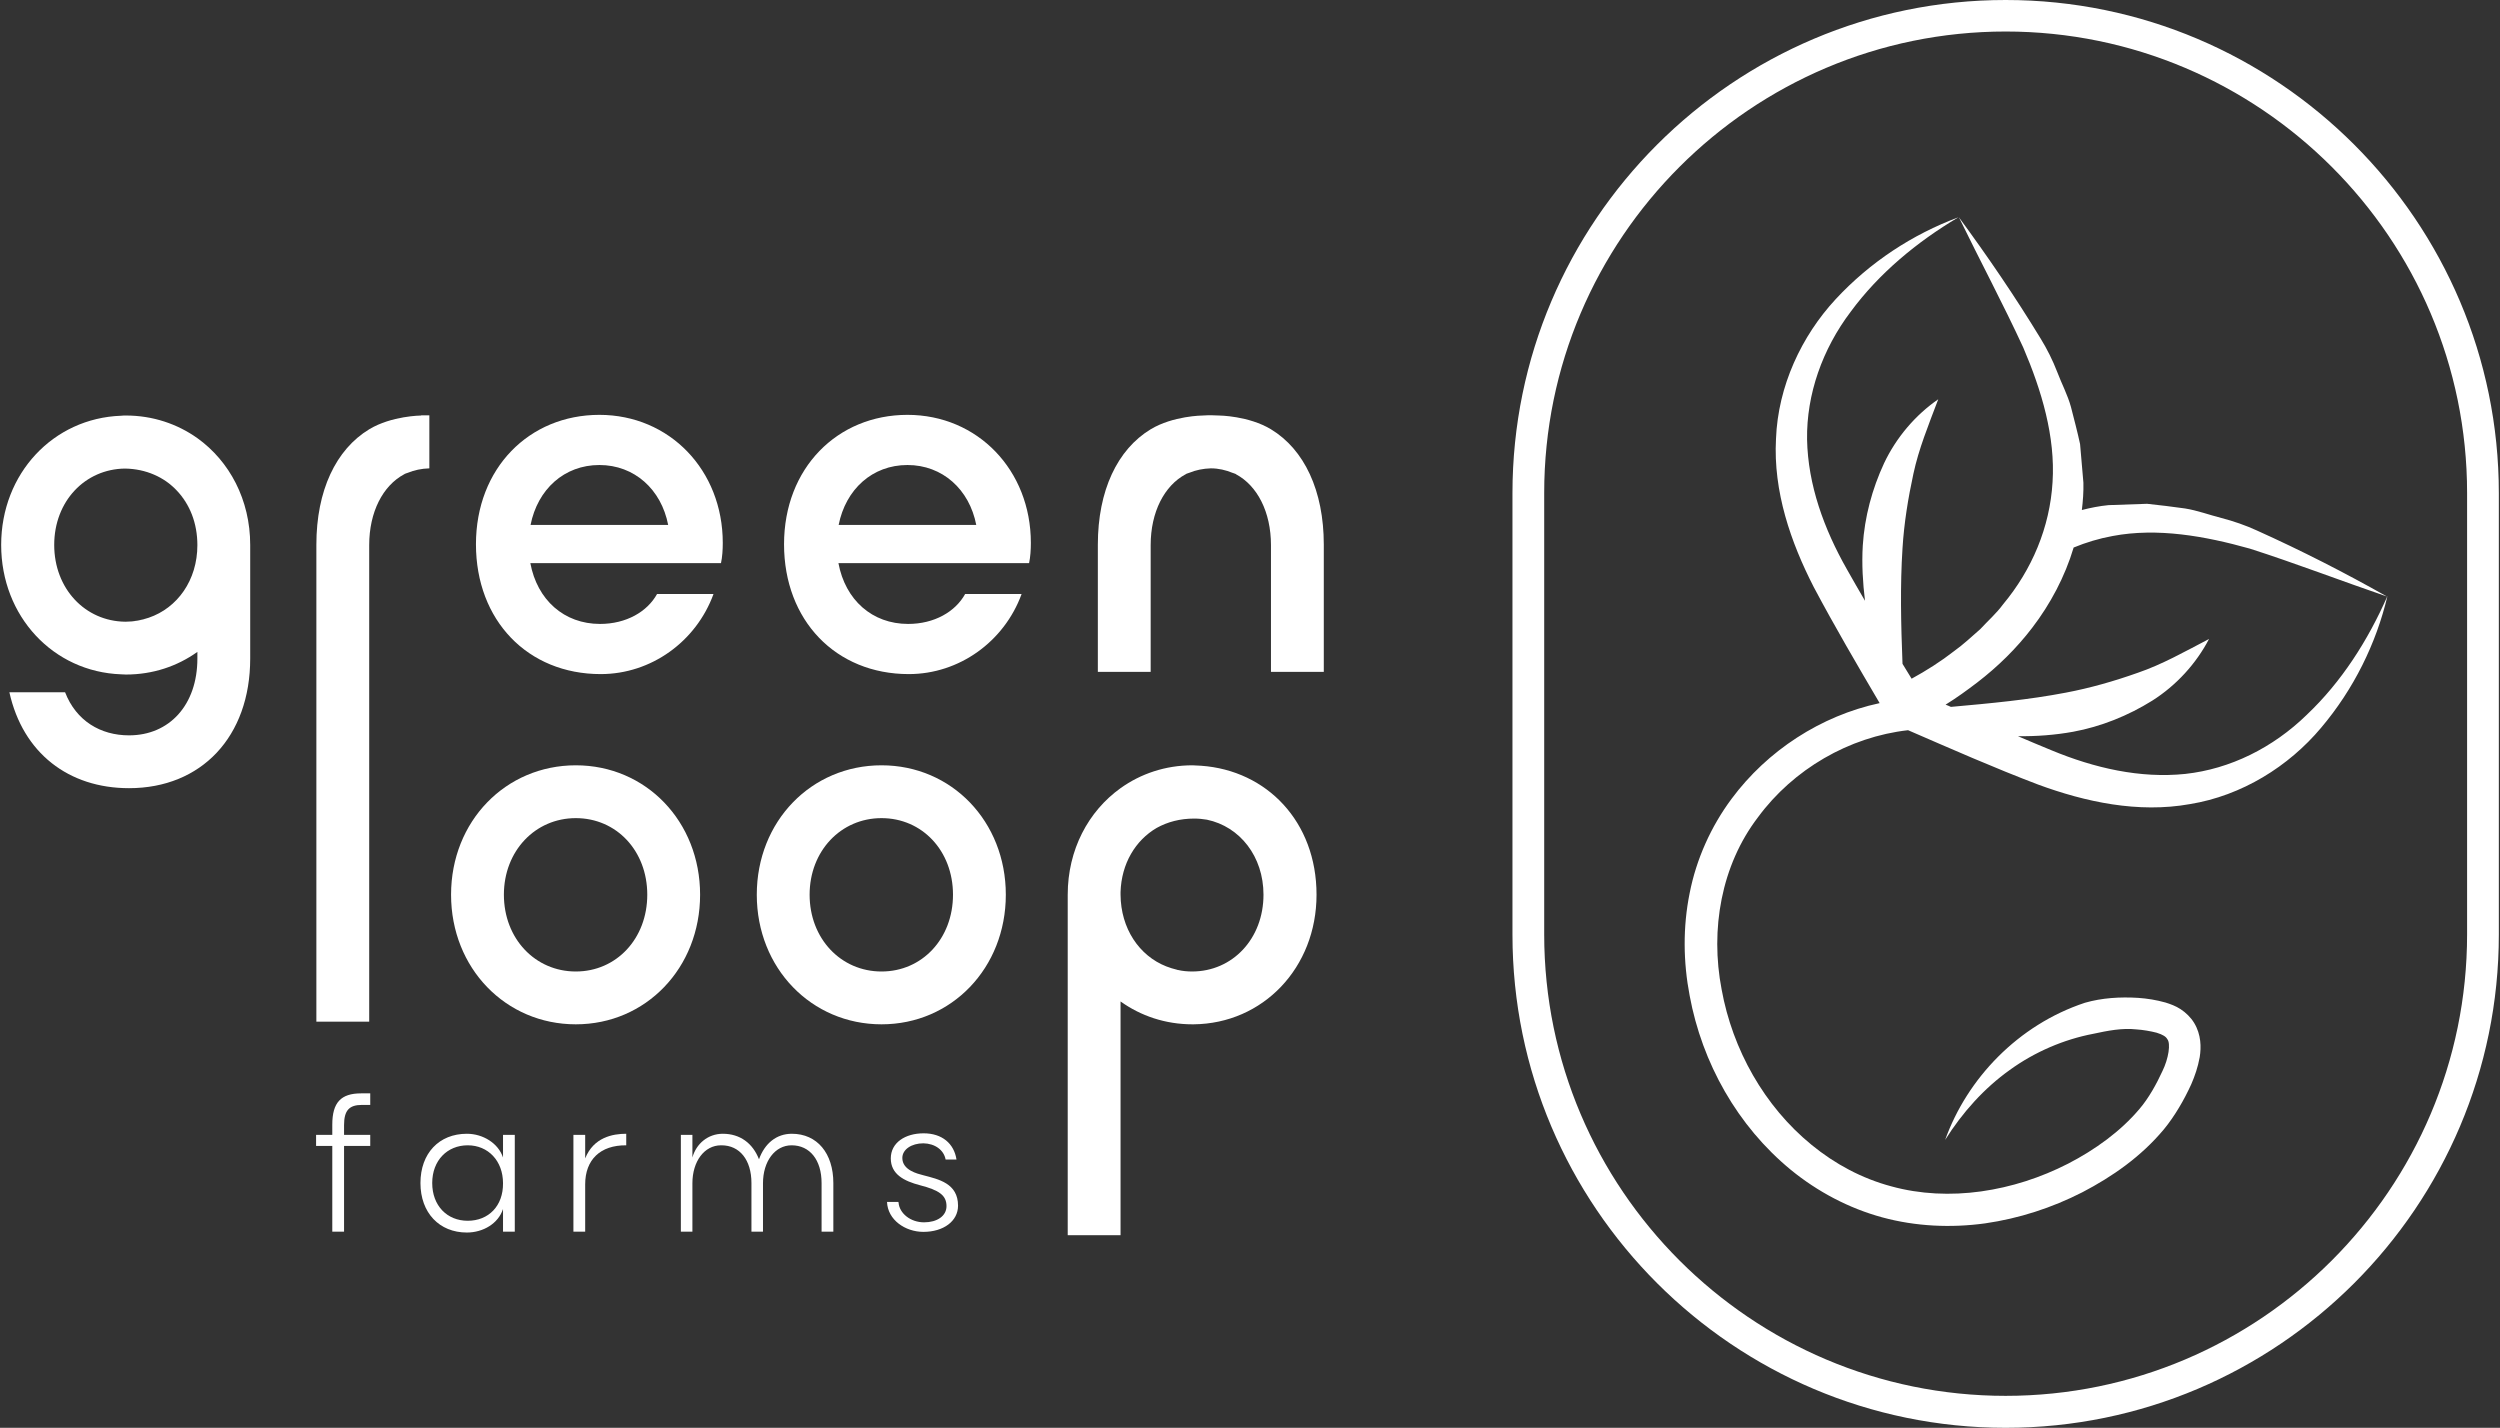 <svg xmlns="http://www.w3.org/2000/svg" fill="none" viewBox="0 0 478 273" height="273" width="478">
<rect x="0" y="0" width="478" height="273" fill="#333333" stroke="none"/>
<path fill="white" d="M441.04 136.685C434.589 142.966 426.399 147.04 417.826 147.973C409.211 148.865 400.469 146.87 392.194 143.433C390.072 142.584 387.95 141.65 385.828 140.759C389.351 140.802 392.873 140.547 396.395 139.91C401.7 138.934 406.877 136.855 411.503 133.969C416.129 131.041 419.906 126.882 422.367 122.172C417.572 124.675 413.37 127.052 408.787 128.622C404.246 130.235 399.663 131.55 394.952 132.441C387.865 133.799 380.608 134.478 373.012 135.157C372.672 134.988 372.333 134.86 371.993 134.733C374.115 133.418 376.11 131.975 378.104 130.447C381.966 127.476 385.531 123.996 388.544 120.05C392.024 115.509 394.825 110.247 396.48 104.688C398.857 103.712 401.36 102.948 403.949 102.481C412.479 100.868 421.561 102.481 430.176 104.9C438.918 107.701 447.618 111.053 456.402 114.066C448.297 109.483 440.064 105.282 431.491 101.42C429.369 100.444 427.035 99.638 424.744 99.043C422.41 98.449 420.16 97.6 417.784 97.219C415.365 96.879 412.946 96.582 410.527 96.327L403.143 96.582C401.403 96.752 399.705 97.091 398.05 97.516C398.262 95.776 398.39 94.036 398.347 92.296L397.711 84.912C397.202 82.535 396.565 80.159 395.971 77.825C395.334 75.491 394.188 73.369 393.34 71.12C392.491 68.913 391.388 66.706 390.157 64.712C385.276 56.691 380.057 49.052 374.54 41.541C378.614 49.901 382.985 58.092 386.847 66.452C390.369 74.684 393 83.511 392.449 92.169C391.939 100.826 388.502 108.931 382.985 115.551C381.712 117.291 380.057 118.734 378.614 120.304C376.959 121.747 375.388 123.233 373.606 124.506C371.102 126.458 368.301 128.24 365.5 129.768C364.906 128.834 364.355 127.858 363.76 126.925C363.463 119.286 363.294 112.029 363.76 104.815C364.058 100.019 364.821 95.309 365.84 90.598C366.858 85.845 368.683 81.389 370.593 76.34C366.222 79.353 362.572 83.639 360.238 88.561C357.947 93.484 356.504 98.874 356.164 104.306C355.952 107.87 356.164 111.393 356.588 114.872C355.443 112.878 354.254 110.883 353.151 108.889C348.737 101.123 345.682 92.72 345.512 84.021C345.385 75.406 348.44 66.749 353.872 59.577C359.22 52.32 366.434 46.294 374.455 41.541C365.67 44.809 357.564 50.113 350.987 57.2C344.451 64.245 339.953 73.836 339.571 83.893C339.019 93.993 342.414 103.711 346.785 112.241C350.817 119.838 355.103 127.137 359.389 134.436C348.143 136.855 337.916 143.518 331.083 152.726C327.137 158.031 324.336 164.269 323.063 170.762C321.747 177.255 321.832 183.96 323.063 190.368C325.439 203.227 332.187 215.279 342.414 223.681C347.507 227.84 353.49 231.023 359.899 232.763C366.307 234.503 373.054 234.8 379.547 233.909C386.04 232.975 392.321 230.938 398.135 227.968C403.907 224.955 409.339 221.178 413.71 215.958C414.771 214.685 415.832 213.115 416.638 211.757C417.487 210.356 418.251 208.871 418.972 207.301C419.651 205.73 420.245 204.033 420.585 202.123C420.882 200.256 420.882 197.837 419.524 195.588C418.887 194.527 417.911 193.593 416.935 192.957C415.959 192.32 414.983 191.981 414.049 191.684C412.225 191.175 410.569 190.92 408.829 190.793C405.35 190.58 401.912 190.793 398.644 191.726C385.828 195.97 376.11 206.24 371.909 217.952C375.219 212.69 379.378 208.064 384.258 204.585C389.053 201.105 394.655 198.728 400.215 197.667C402.973 197.073 405.732 196.522 408.448 196.819C409.763 196.904 411.206 197.158 412.352 197.455C413.583 197.837 414.134 198.219 414.389 198.686C415.068 199.492 414.643 202.378 413.455 204.797C412.309 207.301 410.824 209.974 409.084 212.011C405.477 216.297 400.597 219.82 395.419 222.493C390.199 225.167 384.555 226.991 378.784 227.798C373.012 228.604 367.113 228.349 361.596 226.822C356.037 225.336 350.859 222.578 346.361 218.886C337.364 211.544 331.253 200.68 329.174 189.18C326.967 177.722 329.089 165.458 336.133 156.249C342.881 147.082 353.533 140.886 364.821 139.613C373.054 143.178 381.202 146.785 389.69 150.01C398.687 153.321 408.787 155.527 418.718 153.745C428.648 152.132 437.602 146.531 443.798 139.147C450.037 131.762 454.323 123.063 456.487 113.939C452.753 122.469 447.66 130.404 441.125 136.6L441.04 136.685Z"></path>
<path fill="white" d="M383.48 272.998C331.493 272.998 289.183 230.688 289.183 178.703V94.295C289.183 42.31 331.493 0 383.48 0C435.466 0 477.777 42.31 477.777 94.295V178.703C477.777 230.688 435.466 272.998 383.48 272.998ZM383.48 6.026C334.846 6.026 295.251 45.62 295.251 94.253V178.66C295.251 227.293 334.846 266.887 383.48 266.887C432.113 266.887 471.708 227.293 471.708 178.66V94.253C471.708 45.62 432.113 6.026 383.48 6.026Z"></path>
<path fill="white" d="M24.08 118.873C25.608 118.873 27.051 118.576 28.409 118.109C27.008 118.576 25.523 118.873 23.91 118.873C23.953 118.873 23.995 118.873 24.08 118.873Z"></path>
<path fill="white" d="M31.796 91.968C33.96 93.496 35.658 95.702 36.676 98.376C35.658 95.745 33.96 93.538 31.796 91.968C29.632 90.44 26.958 89.549 24.072 89.549C27 89.549 29.632 90.44 31.796 91.968Z"></path>
<path fill="white" d="M37.739 83.776C33.919 81.06 29.209 79.447 24.074 79.447C23.777 79.447 23.48 79.447 23.14 79.49C10.197 79.957 0.224 90.523 0.224 104.188C0.224 117.853 10.197 128.462 23.14 128.929C23.437 128.929 23.734 128.971 24.074 128.971C29.209 128.971 33.877 127.401 37.739 124.643V125.916C37.739 134.785 32.392 140.599 24.668 140.599C19.236 140.599 14.568 137.841 12.446 132.366H1.794C4.383 143.994 13.125 150.699 24.668 150.699C38.503 150.699 47.839 140.854 47.839 125.916V104.188C47.839 95.573 43.892 88.189 37.739 83.776ZM37.739 104.231C37.739 110.936 33.919 116.24 28.445 118.107C27.087 118.574 25.644 118.871 24.116 118.871C24.074 118.871 24.031 118.871 23.946 118.871C16.265 118.786 10.366 112.548 10.366 104.188C10.366 95.828 16.265 89.675 23.904 89.59C31.925 89.717 37.739 95.828 37.739 104.231Z"></path>
<path fill="white" d="M136.411 113.61C133.101 122.649 124.529 128.887 114.853 128.887C100.891 128.887 91.003 118.617 91.003 104.061C91.003 89.505 101.188 79.32 114.598 79.32C128.009 79.32 138.194 89.887 138.194 103.807C138.194 105.08 138.109 106.48 137.854 107.668H101.4C102.716 114.713 107.851 119.296 114.726 119.296C119.733 119.296 123.765 116.962 125.632 113.567H136.369L136.411 113.61ZM127.754 100.369C126.438 93.579 121.304 88.911 114.598 88.911C107.893 88.911 102.801 93.537 101.443 100.369H127.797H127.754Z"></path>
<path fill="white" d="M195.318 113.61C192.008 122.649 183.435 128.887 173.759 128.887C159.797 128.887 149.909 118.617 149.909 104.061C149.909 89.505 160.094 79.32 173.505 79.32C186.915 79.32 197.1 89.887 197.1 103.807C197.1 105.08 197.015 106.48 196.761 107.668H160.307C161.622 114.713 166.757 119.296 173.632 119.296C178.64 119.296 182.671 116.962 184.539 113.567H195.275L195.318 113.61ZM186.66 100.369C185.345 93.579 180.21 88.911 173.505 88.911C166.8 88.911 161.707 93.537 160.349 100.369H186.703H186.66Z"></path>
<path fill="white" d="M243.01 82.079C238.723 79.49 233.079 79.447 233.079 79.447C232.315 79.405 231.212 79.363 229.939 79.447C229.939 79.447 224.295 79.49 220.008 82.079C213.643 85.94 209.908 93.791 209.908 104.146V128.462H220.008V104.231C220.008 97.865 222.64 92.858 226.671 90.693C226.714 90.693 226.756 90.651 226.799 90.608C226.968 90.523 227.18 90.481 227.393 90.396C228.623 89.887 230.024 89.59 231.509 89.547C232.994 89.547 234.395 89.887 235.626 90.396C235.838 90.481 236.05 90.523 236.22 90.608C236.262 90.608 236.305 90.651 236.347 90.693C240.379 92.858 243.01 97.865 243.01 104.231V128.462H253.11V104.146C253.11 93.791 249.375 85.94 243.01 82.079Z"></path>
<path fill="white" d="M110.094 146.326C123.505 146.326 133.859 157.063 133.859 171.067C133.859 185.071 123.505 195.85 110.094 195.85C96.684 195.85 86.244 185.114 86.244 171.067C86.244 157.02 96.684 146.326 110.094 146.326ZM96.344 171.067C96.344 179.47 102.328 185.75 110.094 185.75C117.86 185.75 123.759 179.47 123.759 171.067C123.759 162.664 117.86 156.426 110.094 156.426C102.328 156.426 96.344 162.707 96.344 171.067Z"></path>
<path fill="white" d="M168.547 146.326C181.958 146.326 192.313 157.063 192.313 171.067C192.313 185.071 181.958 195.85 168.547 195.85C155.137 195.85 144.697 185.114 144.697 171.067C144.697 157.02 155.137 146.326 168.547 146.326ZM154.798 171.067C154.798 179.47 160.781 185.75 168.547 185.75C176.313 185.75 182.212 179.47 182.212 171.067C182.212 162.664 176.313 156.426 168.547 156.426C160.781 156.426 154.798 162.707 154.798 171.067Z"></path>
<path fill="white" d="M229.654 146.411C229.102 146.411 228.55 146.326 227.999 146.326C222.821 146.326 218.111 147.939 214.249 150.697C208.095 155.111 204.148 162.452 204.148 171.067V236.166H214.249V191.479C218.111 194.238 222.821 195.85 227.999 195.85C228.084 195.85 228.168 195.85 228.211 195.85C241.494 195.723 251.721 185.029 251.721 171.067C251.721 157.105 242.215 147.302 229.654 146.411ZM227.999 185.75C227.023 185.75 226.089 185.665 225.198 185.453C225.155 185.453 225.07 185.453 225.028 185.411C224.306 185.241 223.67 185.029 222.991 184.774C217.813 182.737 214.291 177.518 214.249 171.067C214.249 170.897 214.249 170.728 214.249 170.558C214.418 165.126 217.092 160.67 221.166 158.293C223.246 157.148 225.622 156.511 228.338 156.511C229.187 156.511 229.993 156.596 230.757 156.723C237.08 158.039 241.579 163.768 241.579 171.067C241.579 179.47 235.68 185.75 227.914 185.75H227.999Z"></path>
<path fill="white" d="M80.521 79.449C80.521 79.449 74.877 79.491 70.591 82.08C64.225 85.942 60.49 93.793 60.49 104.147V195.345H70.591V104.232C70.591 97.866 73.222 92.859 77.253 90.695C77.296 90.695 77.338 90.652 77.38 90.61C77.55 90.525 77.762 90.482 77.975 90.397C79.205 89.888 80.606 89.591 82.091 89.549V79.406C81.624 79.406 81.073 79.406 80.521 79.406V79.449Z"></path>
<path fill="white" d="M63.534 219.108H60.435V216.987H63.534V215.034C63.534 210.791 65.189 209.051 69.05 209.051H70.79V211.258H69.22C66.759 211.258 65.783 212.318 65.783 215.119V216.987H70.79V219.108H65.783V235.489H63.534V219.108Z"></path>
<path fill="white" d="M96.177 231.162C95.286 233.92 92.4 235.66 89.26 235.66C83.998 235.66 80.391 231.883 80.391 226.196C80.391 220.51 83.955 216.775 89.26 216.775C92.358 216.775 95.286 218.6 96.177 221.316V216.988H98.427V235.49H96.177V231.162ZM89.43 233.411C93.419 233.411 96.22 230.568 96.177 226.239C96.177 221.953 93.334 218.982 89.43 218.982C85.525 218.982 82.64 221.868 82.64 226.196C82.64 230.525 85.483 233.411 89.43 233.411Z"></path>
<path fill="white" d="M119.737 218.982C114.772 218.94 111.886 221.741 111.886 226.451V235.49H109.637V216.988H111.886V221.486C113.499 217.454 117.148 216.775 119.737 216.775V218.982Z"></path>
<path fill="white" d="M137.862 218.982C134.679 218.982 132.388 222.038 132.388 226.239V235.49H130.181V216.988H132.388V221.316C133.109 218.685 135.358 216.775 138.201 216.775C141.512 216.775 143.931 218.6 145.119 221.656C146.222 218.6 148.471 216.775 151.4 216.775C156.238 216.775 159.335 220.51 159.335 226.196V235.49H157.086V226.196C157.086 221.783 154.837 218.982 151.357 218.982C148.174 218.982 145.883 222.038 145.883 226.239V235.49H143.676V226.196C143.676 221.783 141.427 218.982 137.947 218.982H137.862Z"></path>
<path fill="white" d="M171.804 229.932C171.974 232.011 174.096 233.709 176.685 233.709C179.146 233.709 180.971 232.52 180.971 230.611C180.971 228.531 179.528 227.555 175.921 226.622C172.823 225.815 170.319 224.5 170.319 221.487C170.319 218.474 173.078 216.691 176.6 216.691C180.122 216.691 182.414 218.643 182.881 221.699H180.801C180.462 219.874 178.764 218.644 176.557 218.601C174.266 218.601 172.526 219.789 172.526 221.402C172.526 223.736 175.412 224.415 176.557 224.712C179.443 225.476 183.178 226.24 183.178 230.526C183.178 233.497 180.377 235.534 176.557 235.534C173.077 235.534 169.725 233.242 169.598 229.804H171.762L171.804 229.932Z"></path>
</svg>
